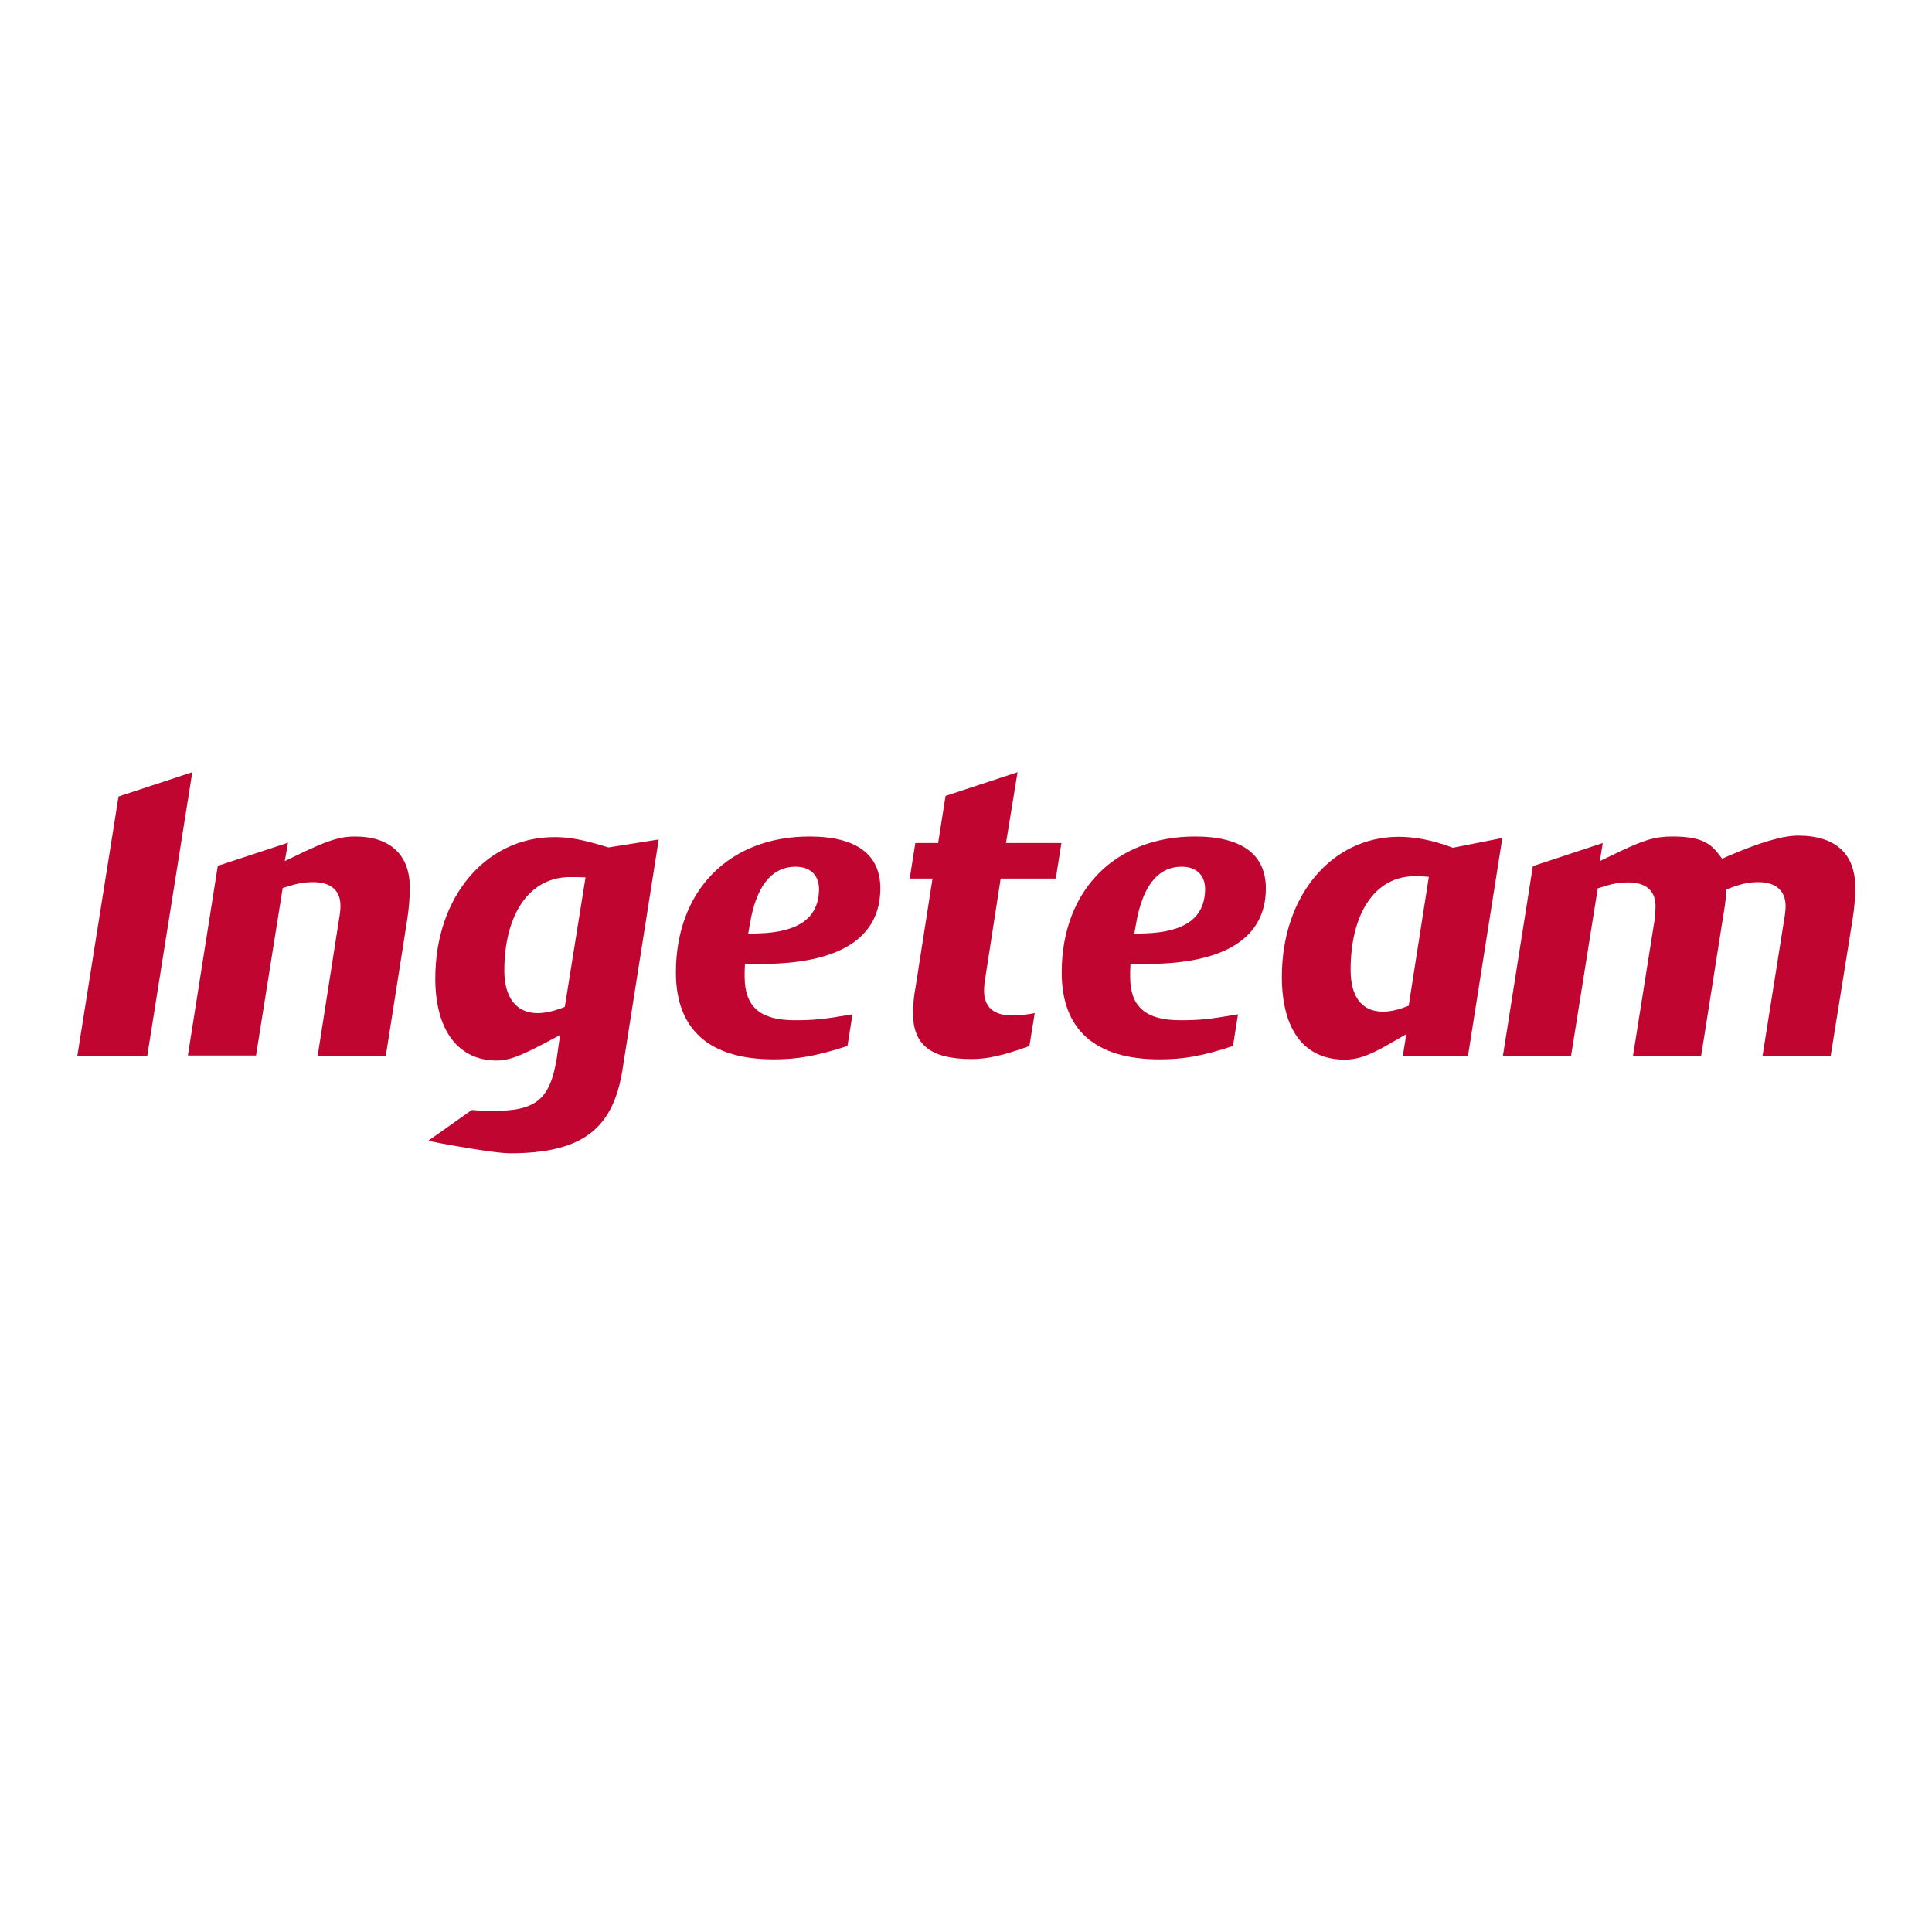 <?xml version="1.0" encoding="utf-8"?>
<svg version="1.1" id="layer" xmlns="http://www.w3.org/2000/svg" xmlns:xlink="http://www.w3.org/1999/xlink" x="0px" y="0px"
	 viewBox="-153 -46 652 652" style="enable-background:new -153 -46 652 652;" xml:space="preserve">
<style type="text/css">
	.st0{fill:#C00630;}
</style>
<path class="st0" d="M429.1,259.6l-8,50.7h-23l7.3-46c0.1-1.6,0.3-3.1,0.3-4.5c0-5.4-3.5-8-9.2-8c-2.9,0-5.3,0.4-8.7,1.5l-1.6,0.5
	l-9,56.5h-23l10.1-64l23.6-7.8l-1,6.1l5-2.4c10.1-4.9,13.7-5.9,19.5-5.9c8.3,0,12.3,1.6,15.4,5.7l1.4,1.8l2-0.9
	c10.7-4.6,18.4-6.9,23.6-6.9c12.7,0,19.3,6.2,19.3,17.4c0,3.6-0.3,7.1-0.9,10.9l-7.4,46.1h-23l7.3-46c0.3-1.7,0.5-3.4,0.5-4.6
	c0-5.3-3.4-8.1-9.2-8.1c-2.9,0-5.5,0.5-9,1.8l-1.9,0.7v2.1L429.1,259.6z M302.8,281.3c0,8.7,3.5,14.1,10.9,14.1
	c2.2,0,4.7-0.5,7.1-1.4l1.6-0.6l6.8-43.5l-3.1-0.2c-0.5,0-1,0-1.6,0C310.8,249.7,302.8,262.6,302.8,281.3 M279.6,283.6
	c0-27.4,16.9-47.2,39.4-47.2c5.5,0,11.2,1.1,17.5,3.4l0.8,0.3l16.7-3.3l-11.6,73.6h-22l1.2-7.4l-5.2,3c-7.8,4.5-11.3,5.6-15.8,5.6
	C287.4,311.5,279.6,301.9,279.6,283.6 M245.8,246.5c-8.4,0-13.3,7.1-15.4,19.2l-0.6,3.4l3.5-0.1c13.2-0.4,20.4-5,20.4-15.1
	C253.6,249.2,250.6,246.5,245.8,246.5 M238.3,311.5c-21.8,0-33-10.1-33-29.3c0-27.6,17.9-45.9,45-45.9c16.1,0,23.9,6.3,23.9,17.5
	c0,16.3-13.2,25.5-40.2,25.5h-5.5l-0.1,2.7c0,0.6,0,1.1,0,1.6c0,10.3,5.4,14.7,16.9,14.7c6.4,0,9.6-0.3,19.5-2l-1.7,10.7
	C252.7,310.4,246.5,311.5,238.3,311.5 M166.1,222.6l24.3-8l-3.9,23.9h18.7l-1.9,12l-18.6,0l-5.2,33.6c-0.3,1.5-0.4,3.2-0.4,4.3
	c0,5.6,3.5,8.3,9.4,8.3c2.4,0,5.2-0.3,7.7-0.8l-1.8,11.1c-8.8,3.2-14.1,4.4-19.6,4.4c-13.9,0-19.7-5-19.7-15.6
	c0-2.1,0.3-5.7,0.9-8.8l5.7-36.5l-7.7,0l1.9-12h7.7L166.1,222.6z M115.5,246.5c-8.4,0-13.4,7.1-15.4,19.2l-0.6,3.4l3.5-0.1
	c13.2-0.4,20.4-5,20.4-15.1C123.3,249.2,120.3,246.5,115.5,246.5 M108.1,311.5c-21.8,0-33-10.1-33-29.3c0-27.6,17.9-45.9,45.1-45.9
	c16.1,0,23.9,6.3,23.9,17.5c0,16.3-13.1,25.5-40.2,25.5h-5.5l-0.1,2.7c0,0.6,0,1.1,0,1.6c0,10.3,5.4,14.7,16.9,14.7
	c6.4,0,9.6-0.3,19.5-2l-1.7,10.7C122.4,310.4,116.2,311.5,108.1,311.5 M17.2,281.6c0,8.7,3.8,14.3,11.2,14.3c2.2,0,4.8-0.5,7.6-1.5
	l1.6-0.6l7-43.7l-3.2-0.1c-0.4,0-0.9,0-1.7,0C25.5,249.8,17.2,262.8,17.2,281.6 M-6.1,284.2c0-27.7,17.2-47.7,40.2-47.7
	c5,0,9.4,0.8,17.6,3.3l0.6,0.2l17-2.7l-12.2,77.5C54,335,43.4,343.2,19.2,343.2c-3.5,0-11.2-1.2-18.1-2.4c-3.1-0.5-6.6-1.2-9.6-1.8
	l14.7-10.4c2.4,0.2,4.7,0.3,7.3,0.3c14.5,0,19.1-3.9,21.4-17.8l1.1-7.8l-4.9,2.6c-9.1,4.8-12.6,6-16.5,6
	C1.9,311.9-6.1,302-6.1,284.2 M-56.9,244.6l5-2.4c9.7-4.7,13.8-5.9,18.7-5.9c12,0,18.5,6.3,18.5,17.2c0,3.6-0.3,7.1-0.9,11
	l-7.2,45.8h-23l7.2-46c0.3-1.7,0.5-3.2,0.5-4.6c0-5.4-3.5-8-9.2-8c-2.9,0-5.3,0.4-8.7,1.5l-1.6,0.5l-9,56.5h-23l10.1-64l23.7-7.8
	L-56.9,244.6z M-103.3,310.3h-23.6l13.9-87.5l24.9-8.2L-103.3,310.3z"/>
</svg>
